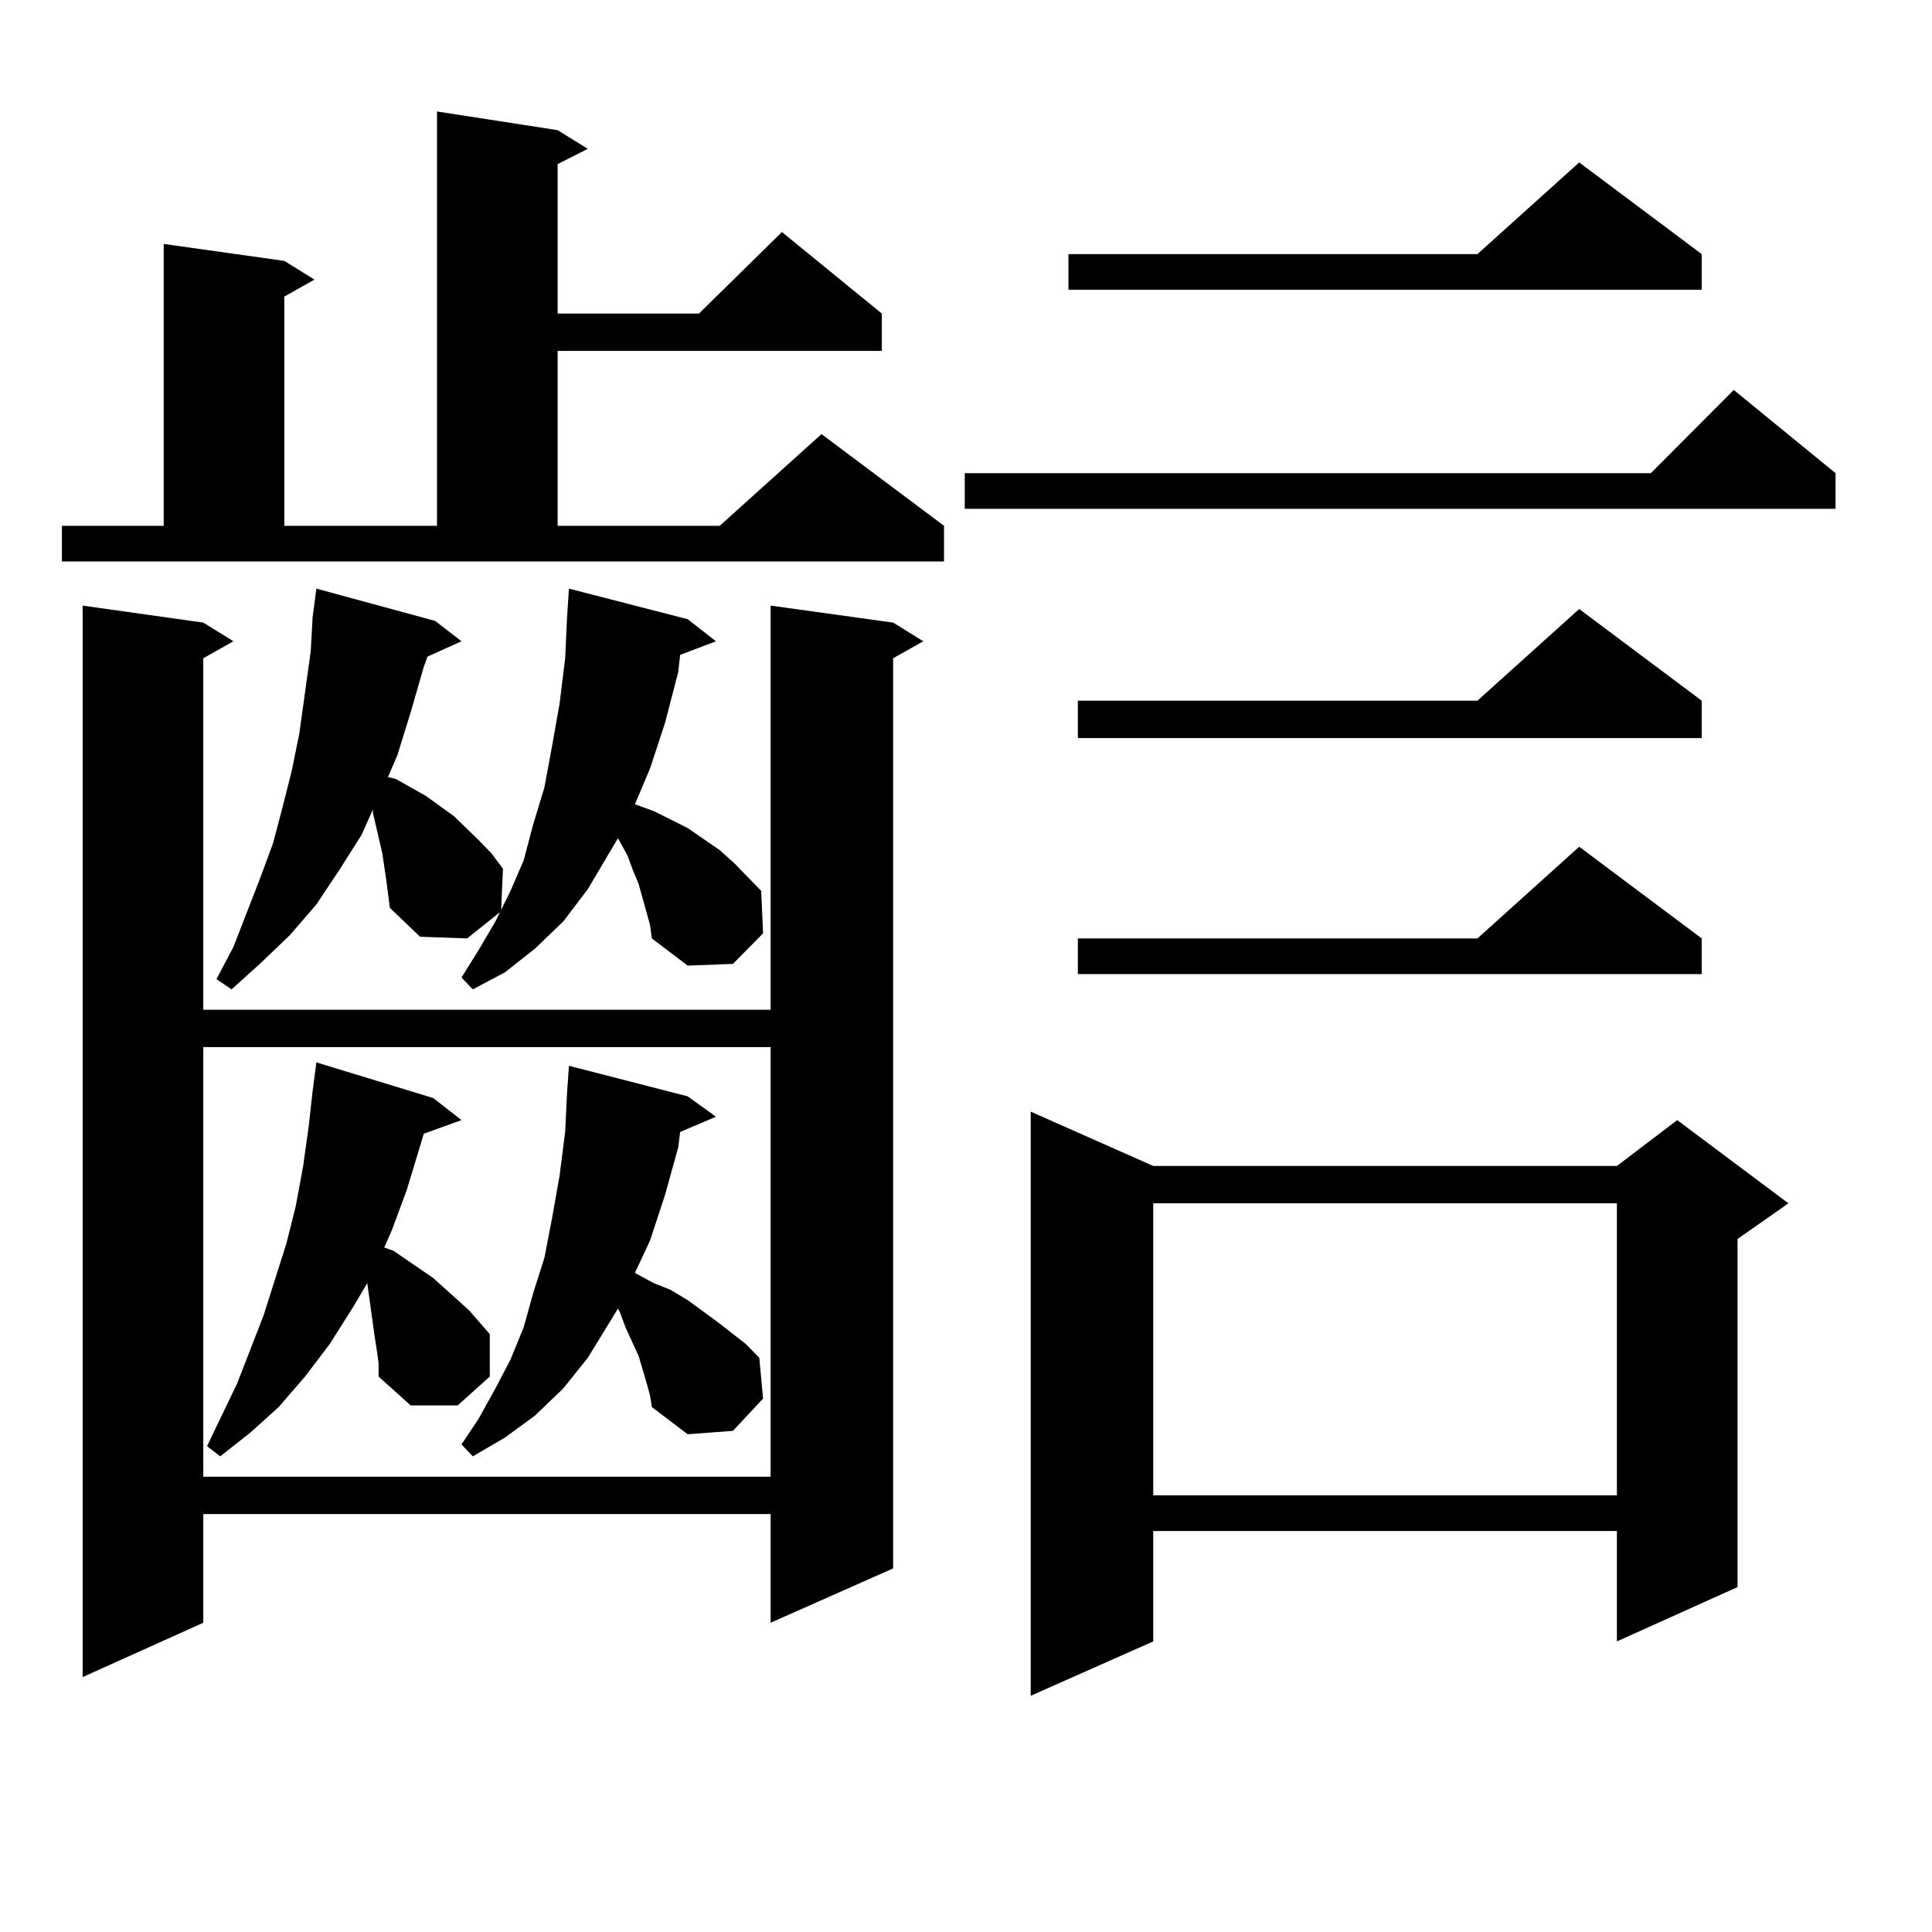<?xml version="1.0" encoding="utf-8"?>
<!-- Generator: Adobe Illustrator 16.0.0, SVG Export Plug-In . SVG Version: 6.00 Build 0)  -->
<!DOCTYPE svg PUBLIC "-//W3C//DTD SVG 1.1//EN" "http://www.w3.org/Graphics/SVG/1.1/DTD/svg11.dtd">
<svg version="1.1" id="图层_1" xmlns="http://www.w3.org/2000/svg" xmlns:xlink="http://www.w3.org/1999/xlink" x="0px" y="0px"
	 width="1000px" height="1000px" viewBox="0 0 1000 1000" enable-background="new 0 0 1000 1000" xml:space="preserve">
<path d="M32.048,272.152h52.682V126.254l62.438,8.789l15.609,9.668l-15.609,8.789v118.652h79.022V57.699l62.438,9.668l15.609,9.668
	l-15.609,7.91v77.344h73.169l42.926-42.188l51.706,42.188v19.336H288.627v90.527h83.9l52.682-47.461l63.413,47.461v18.457H32.048
	V272.152z M462.281,322.25l15.609,9.668l-15.609,8.789v471.094l-63.413,28.125v-56.25H105.217v56.25l-62.438,28.125v-554.59
	l62.438,8.789l15.609,9.668l-15.609,8.789V522.64h293.651v-209.18L462.281,322.25z M105.217,541.976V764.34h293.651V541.976H105.217
	z M194.971,698.422l-0.976-6.152l-3.902-28.125l-7.805,13.184l-11.707,18.457l-12.683,16.699l-13.658,15.82l-14.634,13.184
	l-15.609,12.305l-6.829-5.273L122.777,716l13.658-35.156l5.854-18.457l5.854-18.457l4.878-19.336l3.902-21.094l2.927-21.094
	l1.951-17.578l1.951-14.941l60.486,18.457l14.634,11.426l-19.512,7.031l-8.78,29.004l-7.805,21.094l-3.902,8.789l4.878,1.758
	l20.487,14.063l18.536,16.699l10.731,12.305v21.973l-16.585,14.941h-24.39l-16.585-14.941v-7.031L194.971,698.422z M199.849,454.965
	l-1.951-13.184l-4.878-21.094v-1.758l-5.854,13.184l-11.707,18.457l-11.707,17.578l-13.658,15.82l-15.609,14.941l-14.634,13.184
	l-7.805-5.273l8.78-16.699l13.658-35.156l6.829-18.457l4.878-18.457l4.878-19.336l3.902-19.336l2.927-21.094l2.927-21.094
	l0.976-17.578l1.951-14.941l61.462,16.699l13.658,10.547l-17.561,7.91l-1.951,5.273l-6.829,23.73l-6.829,21.973l-4.878,11.426
	l3.902,0.879l15.609,8.789l14.634,10.547l12.683,12.305l6.829,7.031l5.854,7.91l-0.976,21.973l-17.561,14.063l-24.39-0.879
	L201.8,469.906L199.849,454.965z M334.479,471.664l-3.902-14.063l-2.927-7.031l-2.927-7.91l-3.902-7.031l-0.976-1.758
	l-15.609,26.367l-12.683,16.699L276.92,491l-15.609,12.305l-16.585,8.789l-5.854-6.152l8.78-14.063l8.78-14.941l7.805-15.82
	l6.829-15.82l4.878-18.457l5.854-19.336l3.902-21.094l3.902-21.973l2.927-23.73l0.976-21.094l0.976-14.941l61.462,15.82
	l14.634,11.426l-18.536,7.031l-0.976,8.789l-6.829,26.367l-7.805,23.73l-7.805,18.457l9.756,3.516l17.561,8.789l16.585,11.426
	l7.805,7.031l6.829,7.031l6.829,7.031l0.976,21.973l-15.609,15.82l-23.414,0.879l-18.536-14.063l-0.976-7.031L334.479,471.664z
	 M334.479,715.121l-3.902-13.184l-6.829-14.941l-2.927-7.91l-0.976-1.758l-15.609,25.488l-12.683,15.82l-14.634,14.063
	l-15.609,11.426l-16.585,9.668l-5.854-6.152l8.78-13.184l8.78-15.82l7.805-14.941l6.829-16.699l4.878-17.578l5.854-18.457
	l3.902-20.215l3.902-21.973l2.927-22.852l0.976-20.215l0.976-14.063l61.462,15.82l14.634,10.547l-18.536,7.91l-0.976,7.91
	l-6.829,24.609l-7.805,23.73l-7.805,16.699l9.756,5.273l8.78,3.516l8.78,5.273l15.609,11.426l14.634,11.426l6.829,7.031
	l1.951,21.094l-15.609,16.699l-23.414,1.758l-18.536-14.063l-0.976-6.152L334.479,715.121z M950.074,244.906v18.457H499.354v-18.457
	h355.113l42.926-43.066L950.074,244.906z M596.912,603.5h239.994l31.219-23.73l57.56,43.066l-26.341,18.457v180.176l-62.438,28.125
	v-57.129H596.912v57.129l-63.413,28.125V575.375L596.912,603.5z M880.808,131.527v18.457H553.011v-18.457h211.702l52.682-47.461
	L880.808,131.527z M880.808,362.679v19.336H557.889v-19.336h206.824l52.682-47.461L880.808,362.679z M880.808,485.726v18.457
	H557.889v-18.457h206.824l52.682-47.461L880.808,485.726z M596.912,622.836v151.172h239.994V622.836H596.912z"/>
</svg>
